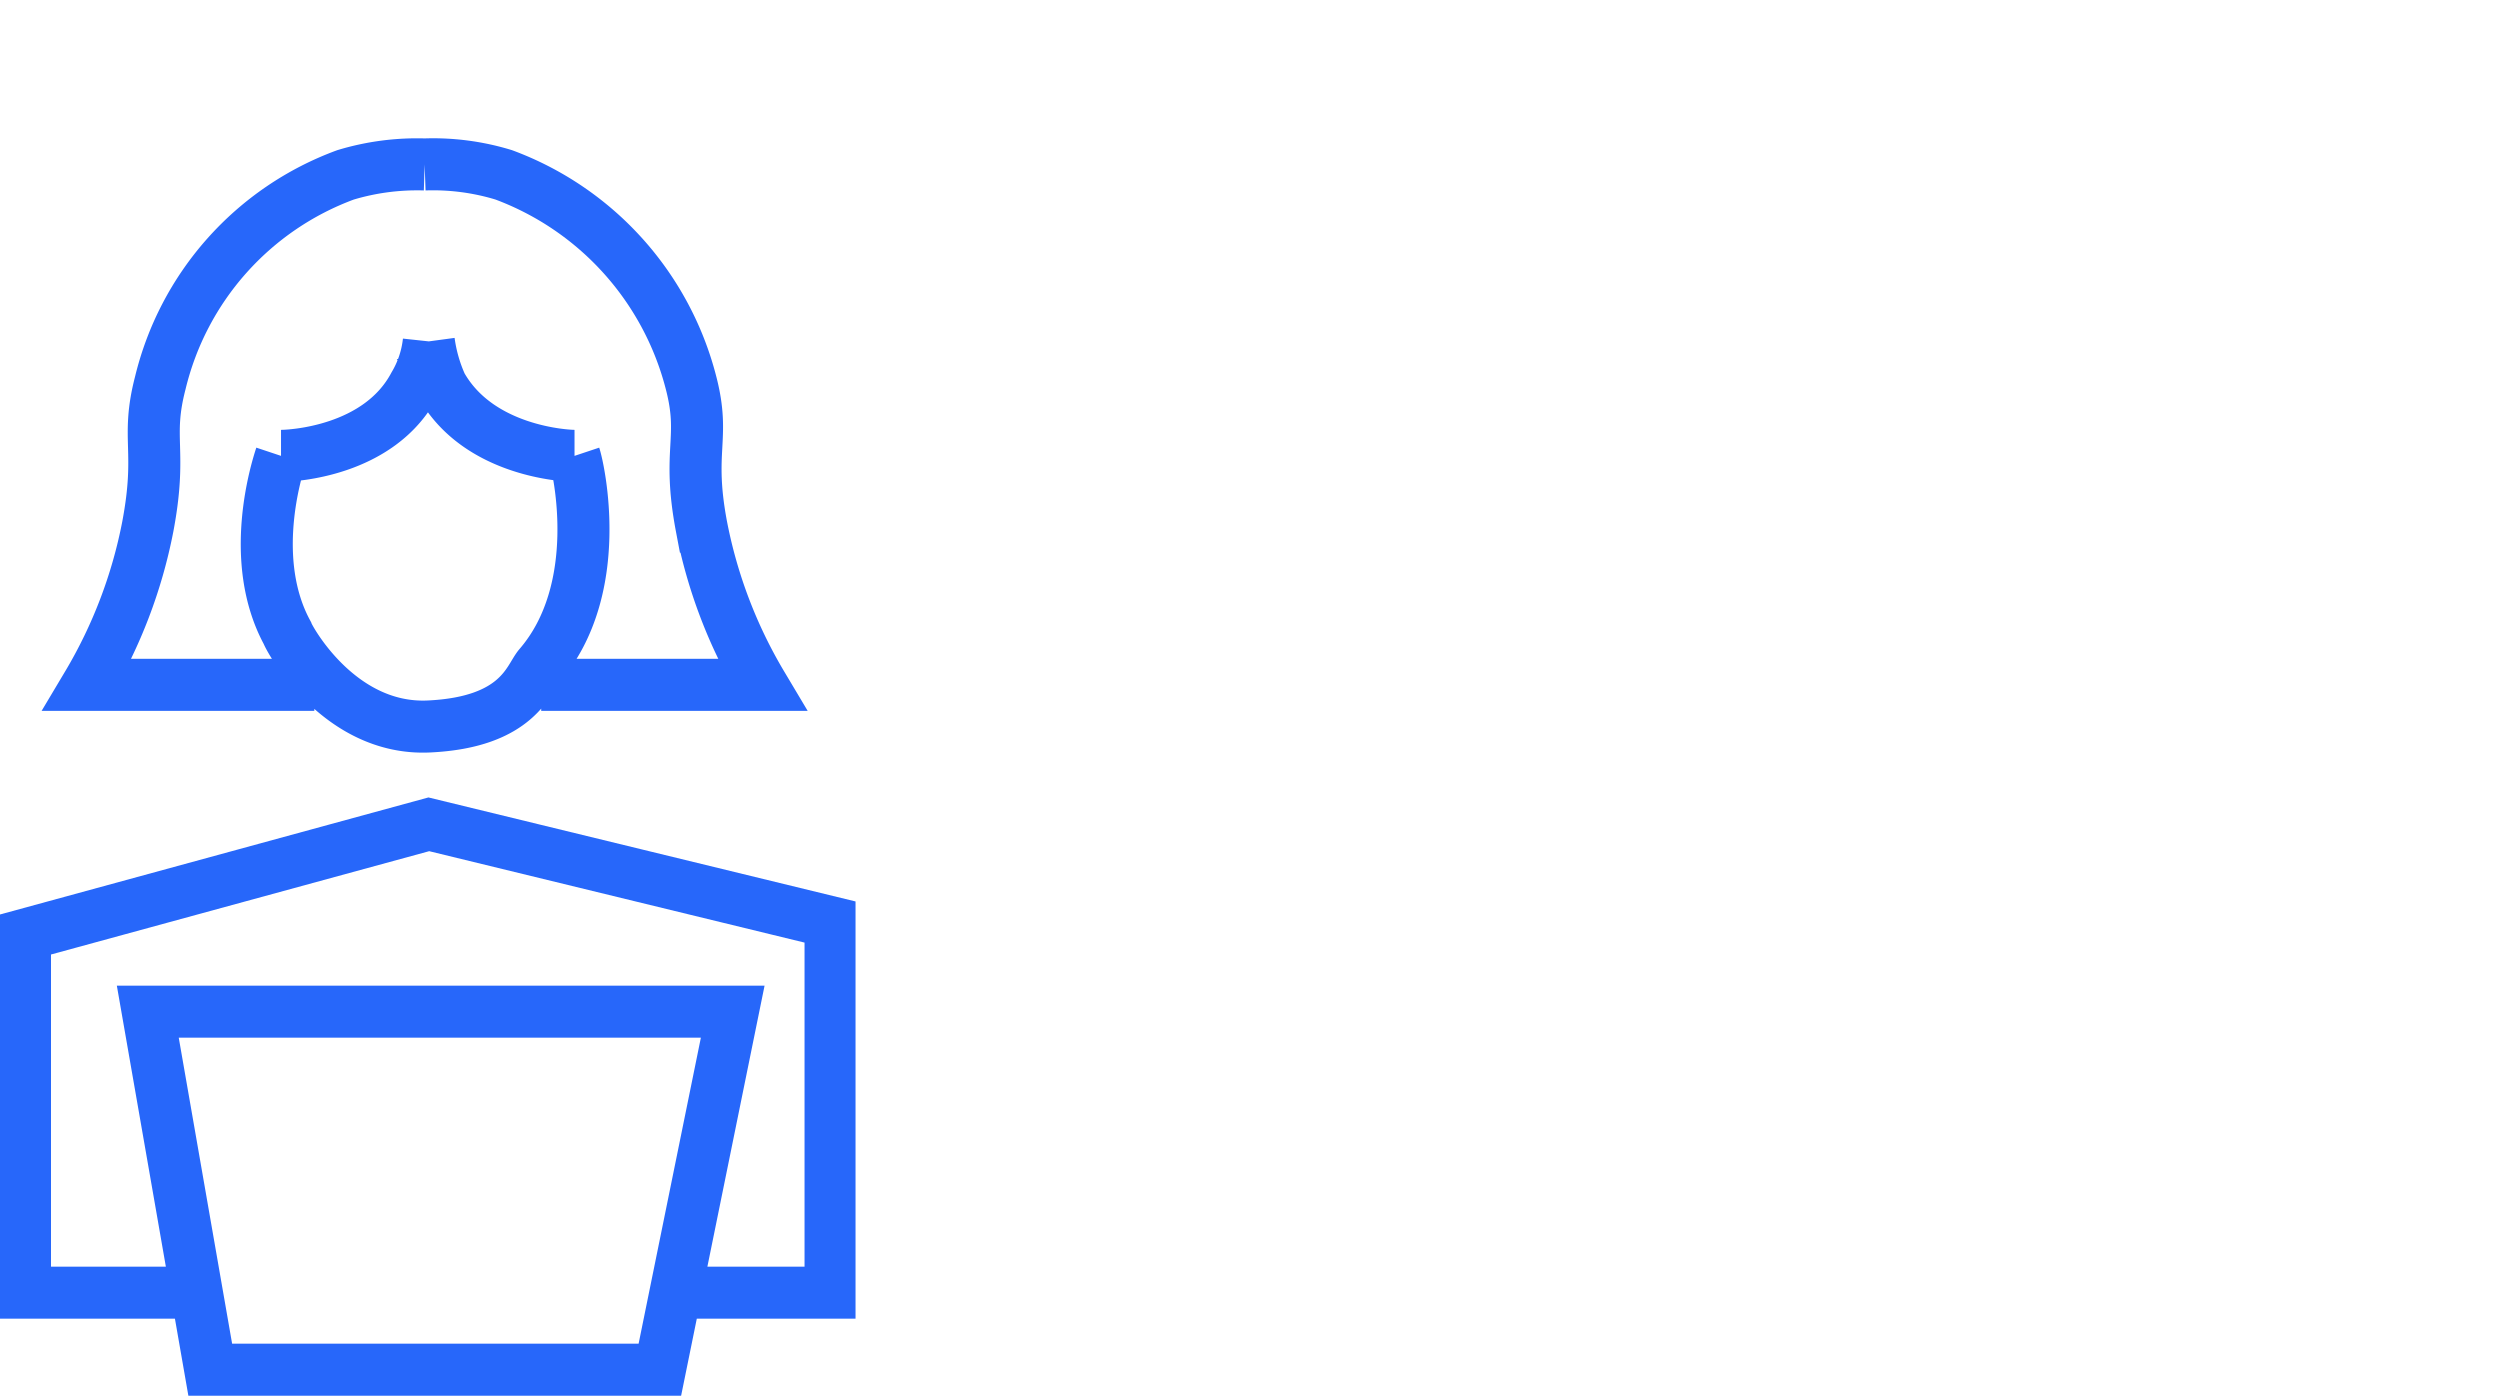 <svg id="Layer_5" data-name="Layer 5" xmlns="http://www.w3.org/2000/svg" xmlns:xlink="http://www.w3.org/1999/xlink" viewBox="0 0 120.1 67.1">
  <defs>
    <clipPath id="clip-path">
      <rect y="6.6" width="41.1" height="60.46" style="fill: none"/>
    </clipPath>
  </defs>
  <g style="clip-path: url(#clip-path)">
    <path d="M7.1,48.6l3,17.2H31.7l3.5-17.2ZM9.4,62.1H1.2V44.9l19.4-5.3,19.3,4.7V62.1H32.4M20.4,7.9a11.9,11.9,0,0,0-3.8.5,14.2,14.2,0,0,0-8.9,10c-.7,2.7.1,3.2-.6,6.9a23.6,23.6,0,0,1-2.9,7.6H15.1m5.3-25a11.6,11.6,0,0,1,3.8.5,14.5,14.5,0,0,1,9,10c.7,2.7-.2,3.2.5,6.9a23.6,23.6,0,0,0,2.9,7.6H26m-12.5-11c.5,0,4.7-.2,6.4-3.4a5.2,5.2,0,0,0,.7-2.1m7,5.5c-.4,0-4.6-.2-6.4-3.4a7.6,7.6,0,0,1-.6-2.1m-7.1,5.5c-.2.6-1.6,5,.3,8.5.1.3,2.5,4.7,6.8,4.5s4.8-2.3,5.3-2.9c3.2-3.7,1.9-9.5,1.7-10.1" style="fill: none;stroke: #2767fa;stroke-miterlimit: 10;stroke-width: 2.5px"/>
  </g>
</svg>
